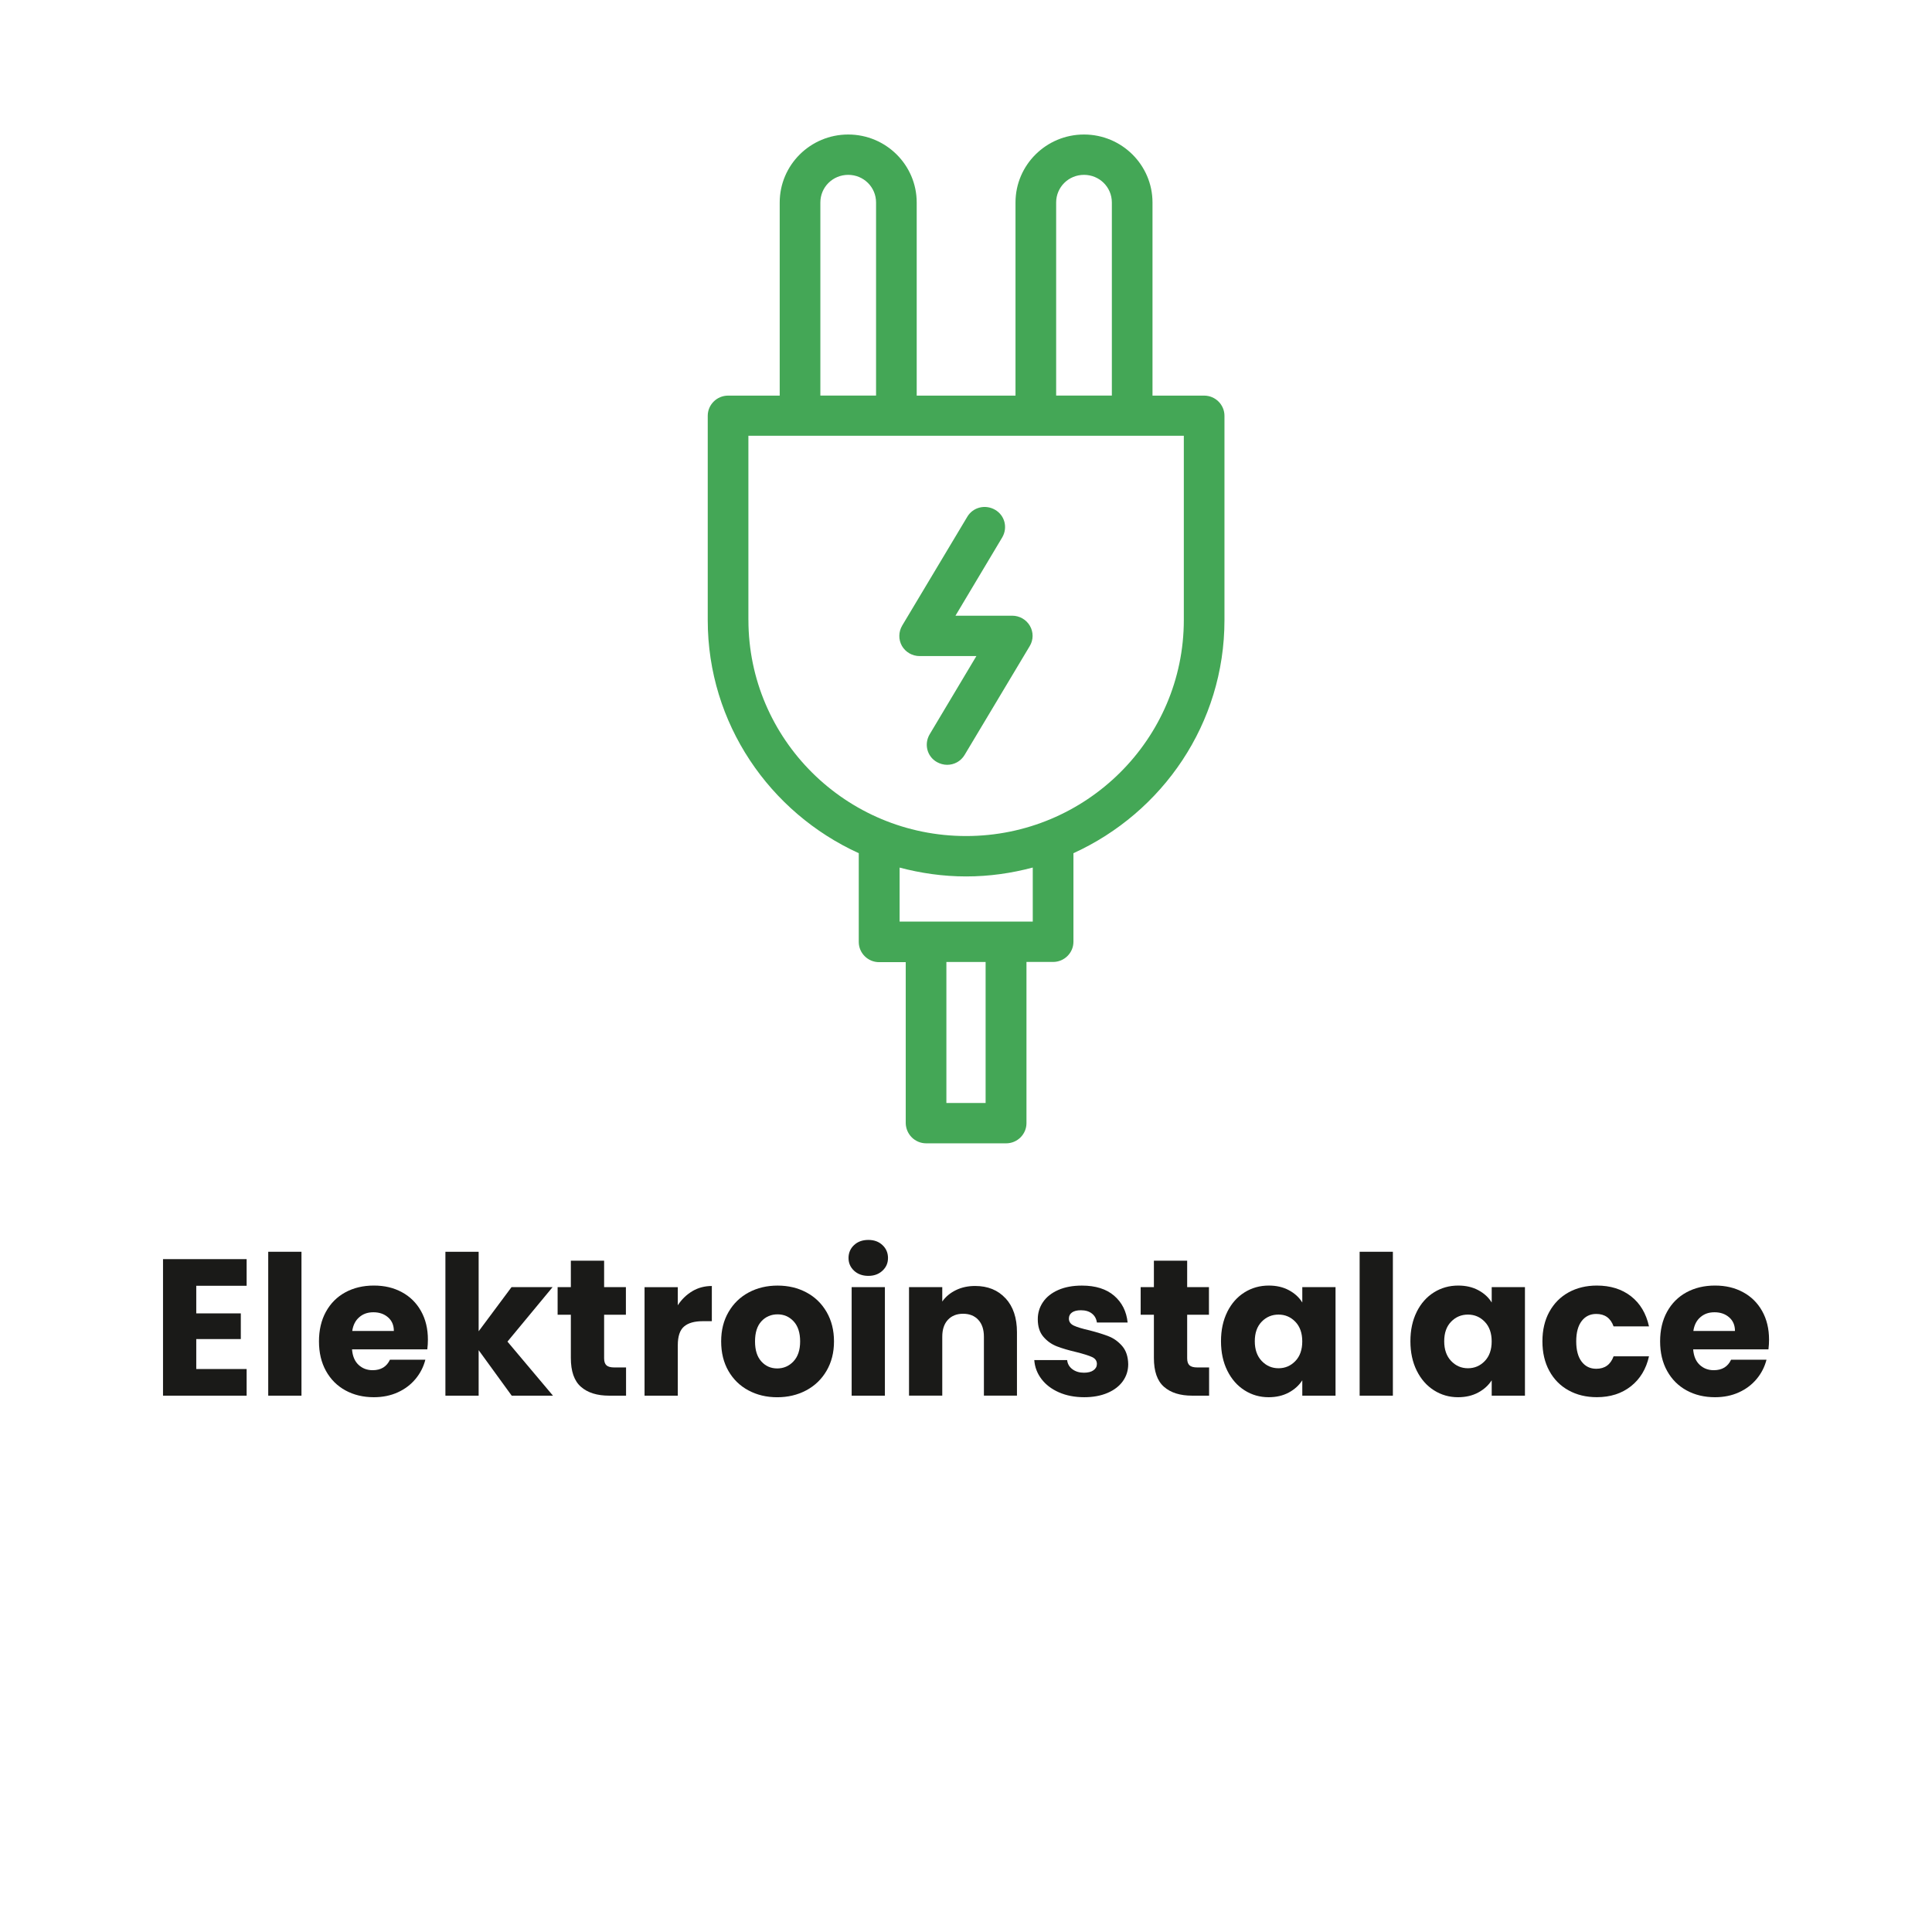 <?xml version="1.0" encoding="UTF-8"?>
<svg id="Vrstva_2" data-name="Vrstva 2" xmlns="http://www.w3.org/2000/svg" viewBox="0 0 623.62 623.62">
  <g id="Vrstva_1-2" data-name="Vrstva 1">
    <g>
      <g>
        <g>
          <path d="M332.43,202c-1.18-2.02-3.35-3.26-5.71-3.26h-18.31l15.09-25.27c1.84-3.13.85-7.1-2.3-8.92-3.15-1.82-7.15-.85-8.99,2.28l-21,35.1c-1.18,2.02-1.25,4.49-.07,6.58,1.18,2.02,3.35,3.26,5.71,3.26h18.31l-15.09,25.27c-1.84,3.13-.85,7.1,2.3,8.92,1.05.59,2.23.91,3.35.91,2.23,0,4.4-1.11,5.64-3.19l21-35.1c1.25-2.02,1.25-4.56.07-6.58Z" style="fill: #44a756;"/>
          <path d="M298.98,369.05h25.79c3.61,0,6.56-2.93,6.56-6.51v-52.04h8.6c3.61,0,6.56-2.93,6.56-6.51v-28.59c28.74-13.09,48.75-41.81,48.75-75.22v-65.97c0-3.58-2.95-6.51-6.56-6.51h-16.67v-62.33c0-12.11-9.91-21.95-22.11-21.95s-22.11,9.83-22.11,21.95v62.33h-31.89v-62.33c0-12.11-9.91-21.95-22.11-21.95s-22.11,9.83-22.11,21.95v62.33h-16.67c-3.61,0-6.56,2.93-6.56,6.51v65.97c0,33.35,20.01,62.13,48.75,75.22v28.66c0,3.58,2.95,6.51,6.56,6.51h8.6v51.97c.07,3.58,2.95,6.51,6.63,6.51ZM318.14,356.03h-12.66v-45.52h12.66v45.52ZM340.91,65.36c0-4.95,4-8.92,8.99-8.92s8.99,3.97,8.99,8.92v62.33h-17.98v-62.33ZM264.8,65.36c0-4.95,4-8.92,8.99-8.92s8.99,3.97,8.99,8.92v62.33h-17.98v-62.33ZM241.57,200.11v-59.46h140.55v59.46c0,38.43-31.49,69.75-70.27,69.75s-70.27-31.26-70.27-69.75ZM290.32,280.03c6.89,1.82,14.04,2.87,21.52,2.87s14.63-1.04,21.52-2.87v17.45h-42.98v-17.45h-.07Z" style="fill: #44a756;"/>
        </g>
        <g>
          <path d="M63.35,415.03v8.91h14.38v8.29h-14.38v9.67h16.26v8.6h-26.99v-44.07h26.99v8.6h-16.26Z" style="fill: #1a1a18;"/>
          <path d="M97.31,404.05v46.45h-10.73v-46.45h10.73Z" style="fill: #1a1a18;"/>
          <path d="M137.92,435.56h-24.29c.17,2.18.87,3.84,2.1,4.99,1.23,1.15,2.75,1.73,4.55,1.73,2.68,0,4.54-1.13,5.59-3.39h11.43c-.59,2.3-1.64,4.37-3.17,6.21-1.53,1.84-3.44,3.29-5.74,4.33-2.3,1.05-4.88,1.57-7.72,1.57-3.43,0-6.49-.73-9.17-2.2-2.68-1.46-4.77-3.56-6.28-6.28-1.51-2.72-2.26-5.9-2.26-9.54s.74-6.82,2.23-9.54c1.49-2.72,3.57-4.81,6.25-6.28,2.68-1.46,5.75-2.2,9.23-2.2s6.4.71,9.04,2.13,4.7,3.45,6.18,6.09,2.23,5.71,2.23,9.23c0,1-.06,2.05-.19,3.14ZM127.13,429.6c0-1.84-.63-3.31-1.88-4.39-1.25-1.09-2.82-1.63-4.71-1.63s-3.32.52-4.55,1.57c-1.24,1.05-2,2.53-2.29,4.46h13.43Z" style="fill: #1a1a18;"/>
          <path d="M165.17,450.5l-10.67-14.69v14.69h-10.73v-46.45h10.73v25.67l10.61-14.25h13.25l-14.56,17.58,14.69,17.45h-13.31Z" style="fill: #1a1a18;"/>
          <path d="M202.08,441.4v9.1h-5.46c-3.89,0-6.93-.95-9.1-2.86-2.18-1.9-3.26-5.01-3.26-9.32v-13.94h-4.27v-8.91h4.27v-8.54h10.74v8.54h7.03v8.91h-7.03v14.06c0,1.05.25,1.8.75,2.26.5.46,1.34.69,2.51.69h3.83Z" style="fill: #1a1a18;"/>
          <path d="M223.49,416.76c1.88-1.11,3.98-1.66,6.28-1.66v11.36h-2.95c-2.68,0-4.69.58-6.03,1.73-1.34,1.15-2.01,3.17-2.01,6.06v16.26h-10.73v-35.03h10.73v5.84c1.26-1.92,2.83-3.44,4.71-4.55Z" style="fill: #1a1a18;"/>
          <path d="M241.6,448.81c-2.74-1.46-4.9-3.56-6.47-6.28-1.57-2.72-2.35-5.9-2.35-9.54s.79-6.77,2.39-9.51c1.59-2.74,3.77-4.84,6.53-6.31s5.86-2.2,9.29-2.2,6.53.73,9.29,2.2c2.76,1.46,4.94,3.57,6.53,6.31,1.59,2.74,2.39,5.91,2.39,9.51s-.81,6.77-2.42,9.51c-1.61,2.74-3.81,4.84-6.59,6.31-2.78,1.47-5.89,2.2-9.32,2.2s-6.52-.73-9.26-2.2ZM256.1,439.45c1.44-1.51,2.17-3.66,2.17-6.47s-.7-4.96-2.1-6.47-3.13-2.26-5.18-2.26-3.83.74-5.21,2.23c-1.38,1.49-2.07,3.65-2.07,6.5s.68,4.96,2.04,6.47c1.36,1.51,3.07,2.26,5.12,2.26s3.8-.75,5.24-2.26Z" style="fill: #1a1a18;"/>
          <path d="M275.68,410.17c-1.19-1.11-1.79-2.48-1.79-4.11s.6-3.07,1.79-4.17c1.19-1.11,2.73-1.66,4.61-1.66s3.36.55,4.55,1.66c1.19,1.11,1.79,2.5,1.79,4.17s-.6,3-1.79,4.11c-1.19,1.11-2.71,1.66-4.55,1.66s-3.42-.55-4.61-1.66ZM285.63,415.47v35.03h-10.73v-35.03h10.73Z" style="fill: #1a1a18;"/>
          <path d="M324.59,419.08c2.45,2.66,3.67,6.31,3.67,10.95v20.46h-10.67v-19.02c0-2.34-.61-4.16-1.82-5.46-1.21-1.3-2.85-1.95-4.9-1.95s-3.68.65-4.9,1.95c-1.21,1.3-1.82,3.12-1.82,5.46v19.02h-10.73v-35.03h10.73v4.65c1.09-1.55,2.55-2.77,4.39-3.67,1.84-.9,3.91-1.35,6.21-1.35,4.1,0,7.38,1.33,9.82,3.99Z" style="fill: #1a1a18;"/>
          <path d="M341.82,449.43c-2.39-1.05-4.27-2.48-5.65-4.3-1.38-1.82-2.16-3.86-2.32-6.12h10.61c.12,1.21.69,2.2,1.69,2.95,1,.75,2.24,1.13,3.7,1.13,1.34,0,2.38-.26,3.11-.79.73-.52,1.1-1.2,1.1-2.04,0-1-.52-1.75-1.57-2.23-1.05-.48-2.74-1.01-5.08-1.6-2.51-.59-4.6-1.2-6.28-1.85-1.67-.65-3.12-1.67-4.33-3.08-1.21-1.4-1.82-3.29-1.82-5.68,0-2.01.55-3.84,1.66-5.49,1.11-1.65,2.74-2.96,4.9-3.92,2.15-.96,4.72-1.44,7.69-1.44,4.39,0,7.86,1.09,10.39,3.26,2.53,2.18,3.99,5.06,4.36,8.66h-9.92c-.17-1.21-.7-2.18-1.6-2.89-.9-.71-2.08-1.07-3.55-1.07-1.26,0-2.22.24-2.89.72-.67.48-1,1.14-1,1.98,0,1,.53,1.76,1.6,2.26,1.07.5,2.73,1,4.99,1.51,2.59.67,4.71,1.33,6.34,1.98,1.63.65,3.06,1.7,4.3,3.14,1.23,1.44,1.87,3.38,1.92,5.81,0,2.05-.58,3.88-1.73,5.49-1.15,1.61-2.8,2.88-4.96,3.8s-4.66,1.38-7.5,1.38c-3.06,0-5.78-.52-8.16-1.57Z" style="fill: #1a1a18;"/>
          <path d="M390.28,441.4v9.1h-5.46c-3.89,0-6.93-.95-9.1-2.86-2.18-1.9-3.26-5.01-3.26-9.32v-13.94h-4.27v-8.91h4.27v-8.54h10.74v8.54h7.03v8.91h-7.03v14.06c0,1.05.25,1.8.75,2.26.5.46,1.34.69,2.51.69h3.83Z" style="fill: #1a1a18;"/>
          <path d="M396.15,423.44c1.36-2.72,3.21-4.81,5.56-6.28s4.96-2.2,7.85-2.2c2.47,0,4.63.5,6.5,1.51,1.86,1,3.3,2.32,4.3,3.96v-4.96h10.73v35.03h-10.73v-4.96c-1.05,1.63-2.5,2.95-4.36,3.95-1.86,1-4.03,1.51-6.5,1.51-2.85,0-5.44-.74-7.78-2.23-2.34-1.48-4.2-3.6-5.56-6.34-1.36-2.74-2.04-5.91-2.04-9.51s.68-6.76,2.04-9.48ZM418.12,426.65c-1.49-1.55-3.3-2.32-5.43-2.32s-3.95.76-5.43,2.29c-1.49,1.53-2.23,3.63-2.23,6.31s.74,4.8,2.23,6.37c1.49,1.57,3.3,2.35,5.43,2.35s3.94-.77,5.43-2.32c1.49-1.55,2.23-3.66,2.23-6.34s-.74-4.79-2.23-6.34Z" style="fill: #1a1a18;"/>
          <path d="M449.6,404.05v46.45h-10.73v-46.45h10.73Z" style="fill: #1a1a18;"/>
          <path d="M457.29,423.44c1.36-2.72,3.21-4.81,5.56-6.28s4.96-2.2,7.85-2.2c2.47,0,4.63.5,6.5,1.51,1.86,1,3.3,2.32,4.3,3.96v-4.96h10.73v35.03h-10.73v-4.96c-1.05,1.63-2.5,2.95-4.36,3.95-1.86,1-4.03,1.51-6.5,1.51-2.85,0-5.44-.74-7.78-2.23-2.34-1.48-4.2-3.6-5.56-6.34-1.36-2.74-2.04-5.91-2.04-9.51s.68-6.76,2.04-9.48ZM479.26,426.65c-1.49-1.55-3.3-2.32-5.43-2.32s-3.95.76-5.43,2.29c-1.49,1.53-2.23,3.63-2.23,6.31s.74,4.8,2.23,6.37c1.49,1.57,3.3,2.35,5.43,2.35s3.94-.77,5.43-2.32c1.49-1.55,2.23-3.66,2.23-6.34s-.74-4.79-2.23-6.34Z" style="fill: #1a1a18;"/>
          <path d="M500.1,423.44c1.49-2.72,3.56-4.81,6.21-6.28,2.66-1.46,5.7-2.2,9.13-2.2,4.39,0,8.07,1.15,11.02,3.45,2.95,2.3,4.89,5.55,5.81,9.73h-11.43c-.96-2.68-2.82-4.02-5.59-4.02-1.97,0-3.54.76-4.71,2.29-1.17,1.53-1.76,3.71-1.76,6.56s.59,5.03,1.76,6.56c1.17,1.53,2.74,2.29,4.71,2.29,2.76,0,4.62-1.34,5.59-4.02h11.43c-.92,4.1-2.87,7.32-5.84,9.67-2.97,2.34-6.63,3.52-10.99,3.52-3.43,0-6.48-.73-9.13-2.2-2.66-1.46-4.73-3.56-6.21-6.28-1.49-2.72-2.23-5.9-2.23-9.54s.74-6.82,2.23-9.54Z" style="fill: #1a1a18;"/>
          <path d="M570.82,435.56h-24.29c.17,2.18.87,3.84,2.1,4.99,1.23,1.15,2.75,1.73,4.55,1.73,2.68,0,4.54-1.13,5.59-3.39h11.43c-.59,2.3-1.64,4.37-3.17,6.21-1.53,1.84-3.44,3.29-5.74,4.33-2.3,1.05-4.88,1.57-7.72,1.57-3.43,0-6.49-.73-9.17-2.2-2.68-1.46-4.77-3.56-6.28-6.28-1.51-2.72-2.26-5.9-2.26-9.54s.74-6.82,2.23-9.54c1.49-2.72,3.57-4.81,6.25-6.28,2.68-1.46,5.75-2.2,9.23-2.2s6.4.71,9.04,2.13,4.7,3.45,6.18,6.09,2.23,5.71,2.23,9.23c0,1-.06,2.05-.19,3.14ZM560.02,429.6c0-1.84-.63-3.31-1.88-4.39-1.25-1.09-2.82-1.63-4.71-1.63s-3.32.52-4.55,1.57c-1.24,1.05-2,2.53-2.29,4.46h13.43Z" style="fill: #1a1a18;"/>
        </g>
      </g>
      <rect width="623.62" height="623.62" style="fill: none;"/>
    </g>
  </g>
</svg>